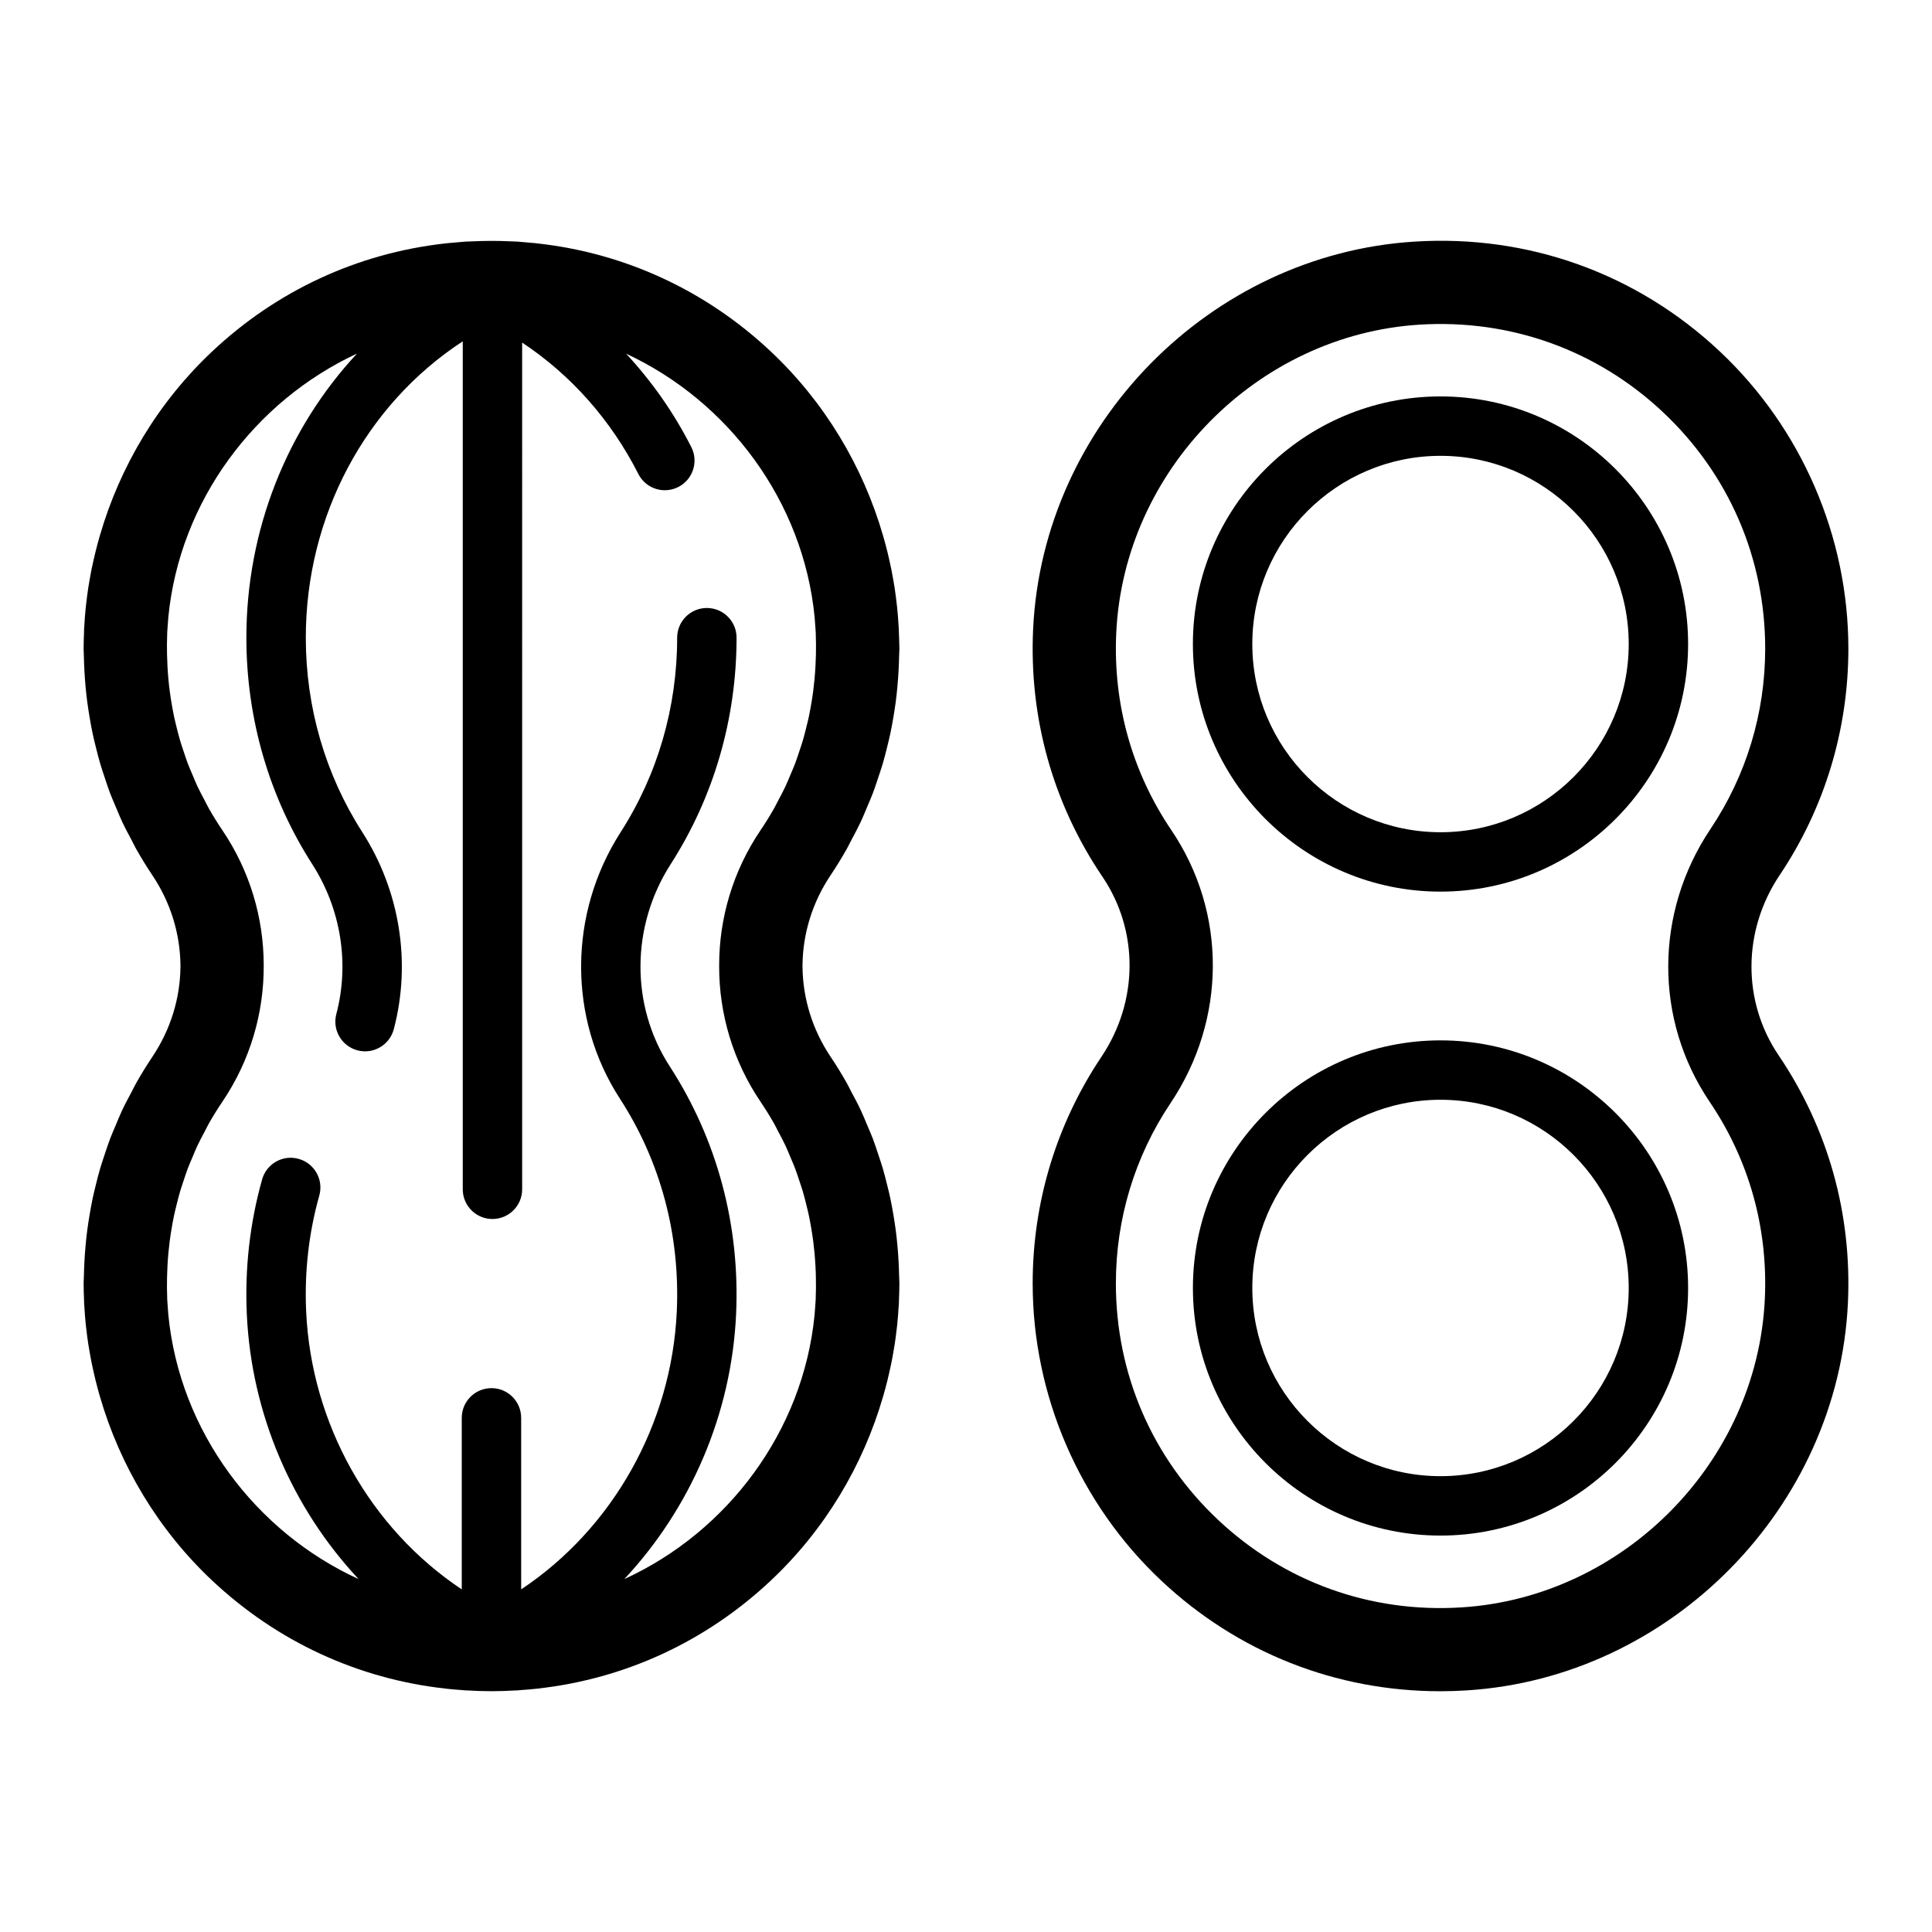 <?xml version="1.0" encoding="UTF-8"?>
<!-- Uploaded to: SVG Repo, www.svgrepo.com, Generator: SVG Repo Mixer Tools -->
<svg fill="#000000" width="800px" height="800px" version="1.1" viewBox="144 144 512 512" xmlns="http://www.w3.org/2000/svg">
 <g>
  <path d="m382.2 311.3c-0.008-0.215 0.008-0.43-0.008-0.641-0.004-0.086-0.016-0.172-0.02-0.254-0.008-0.188-0.027-0.375-0.039-0.559-0.09-1.637-0.215-3.266-0.383-4.883-0.027-0.262-0.066-0.523-0.094-0.785-0.164-1.492-0.352-2.977-0.578-4.453-0.078-0.512-0.172-1.023-0.262-1.535-0.191-1.145-0.395-2.285-0.625-3.418-0.18-0.887-0.383-1.77-0.578-2.656-0.152-0.652-0.301-1.305-0.461-1.953-0.336-1.359-0.703-2.711-1.09-4.055-0.008-0.031-0.02-0.059-0.023-0.09-5.352-18.512-15.562-35.516-29.797-48.895-17.199-16.164-38.551-25.977-61.512-28.582-0.32-0.039-0.641-0.074-0.965-0.109-1.203-0.125-2.41-0.227-3.625-0.316-0.34-0.023-0.676-0.066-1.016-0.09-0.293-0.02-0.582-0.016-0.871-0.031-1.148-0.062-2.301-0.105-3.461-0.129-0.844-0.02-1.688-0.031-2.527-0.031-0.875 0-1.754 0.012-2.633 0.035-1.125 0.023-2.246 0.066-3.363 0.125-0.305 0.016-0.609 0.016-0.918 0.035-0.359 0.023-0.711 0.066-1.066 0.09-1.176 0.086-2.352 0.184-3.523 0.305-0.363 0.039-0.723 0.082-1.078 0.121-22.934 2.617-44.262 12.426-61.441 28.574-14.227 13.371-24.434 30.359-29.789 48.855-0.02 0.059-0.035 0.121-0.055 0.184-0.379 1.316-0.738 2.637-1.062 3.969-0.172 0.688-0.328 1.375-0.488 2.066-0.191 0.848-0.383 1.691-0.559 2.543-0.238 1.176-0.445 2.363-0.648 3.547-0.078 0.473-0.168 0.941-0.238 1.414-0.234 1.531-0.43 3.07-0.602 4.617-0.023 0.207-0.055 0.414-0.074 0.617-0.172 1.703-0.309 3.414-0.398 5.137-0.008 0.105-0.016 0.203-0.023 0.309-0.008 0.098-0.016 0.191-0.023 0.289-0.012 0.242 0.004 0.48-0.008 0.723-0.062 1.5-0.117 3-0.117 4.508 0 0.617 0.059 1.227 0.066 1.844 0.023 1.305 0.074 2.598 0.141 3.891 0.074 1.453 0.18 2.902 0.312 4.348 0.129 1.387 0.277 2.766 0.461 4.141 0.172 1.316 0.383 2.621 0.602 3.926 0.246 1.457 0.504 2.914 0.809 4.356 0.254 1.207 0.555 2.394 0.852 3.59 0.367 1.484 0.738 2.973 1.172 4.441 0.34 1.16 0.734 2.297 1.113 3.441 0.48 1.453 0.949 2.906 1.492 4.34 0.461 1.219 0.992 2.406 1.5 3.609 0.555 1.312 1.078 2.641 1.688 3.934 0.754 1.609 1.602 3.176 2.441 4.75 0.453 0.852 0.855 1.723 1.332 2.562 1.324 2.336 2.734 4.633 4.242 6.879 4.848 7.234 7.32 15.453 7.438 23.637 0 0.141 0.012 0.285 0.012 0.43 0 0.105-0.008 0.203-0.008 0.309-0.098 8.219-2.574 16.473-7.441 23.734-1.504 2.246-2.914 4.539-4.242 6.875-0.484 0.852-0.891 1.734-1.352 2.594-0.832 1.562-1.676 3.121-2.426 4.719-0.609 1.297-1.137 2.621-1.691 3.941-0.504 1.195-1.035 2.383-1.496 3.598-0.543 1.434-1.016 2.887-1.496 4.344-0.383 1.145-0.773 2.285-1.113 3.441-0.43 1.469-0.801 2.949-1.168 4.43-0.293 1.191-0.594 2.391-0.848 3.598-0.305 1.438-0.559 2.883-0.805 4.336-0.223 1.316-0.43 2.633-0.605 3.957-0.18 1.363-0.328 2.734-0.453 4.106-0.137 1.461-0.238 2.926-0.316 4.394-0.066 1.277-0.121 2.559-0.141 3.844-0.008 0.625-0.07 1.242-0.07 1.871 0 1.535 0.055 3.062 0.121 4.586 0.008 0.215-0.008 0.426 0.008 0.641 0.004 0.086 0.012 0.172 0.02 0.254 0.008 0.203 0.031 0.398 0.043 0.602 0.09 1.621 0.215 3.238 0.379 4.84 0.027 0.277 0.07 0.555 0.102 0.832 0.164 1.473 0.348 2.945 0.574 4.402 0.082 0.527 0.18 1.055 0.27 1.582 0.191 1.129 0.387 2.254 0.613 3.371 0.184 0.902 0.387 1.805 0.594 2.703 0.145 0.633 0.289 1.27 0.445 1.898 0.34 1.379 0.711 2.746 1.102 4.109 0.004 0.008 0.008 0.023 0.008 0.031 5.348 18.52 15.562 35.535 29.805 48.918 17.254 16.215 38.688 26.039 61.73 28.609 0.184 0.023 0.367 0.043 0.551 0.066 1.289 0.137 2.582 0.246 3.879 0.336 0.32 0.023 0.641 0.062 0.961 0.082 0.137 0.008 0.27 0.008 0.41 0.012 2.121 0.121 4.242 0.203 6.383 0.203 0.031 0 0.062-0.004 0.094-0.004s0.062 0.004 0.094 0.004c2.137 0 4.262-0.082 6.379-0.203 0.137-0.008 0.273-0.004 0.414-0.012 0.324-0.02 0.645-0.059 0.965-0.086 1.289-0.09 2.578-0.199 3.863-0.332 0.191-0.023 0.383-0.043 0.578-0.066 23.035-2.574 44.465-12.398 61.715-28.609 14.246-13.387 24.461-30.398 29.805-48.922 0.004-0.008 0.004-0.012 0.008-0.02 0.395-1.367 0.766-2.734 1.105-4.117 0.156-0.629 0.301-1.262 0.445-1.898 0.203-0.898 0.41-1.797 0.594-2.703 0.227-1.113 0.422-2.238 0.613-3.363 0.09-0.531 0.188-1.062 0.27-1.598 0.223-1.453 0.41-2.922 0.574-4.394 0.031-0.281 0.074-0.559 0.102-0.836 0.164-1.602 0.285-3.219 0.379-4.84 0.012-0.203 0.031-0.398 0.043-0.602 0.004-0.086 0.016-0.172 0.02-0.254 0.008-0.215-0.004-0.426 0.008-0.641 0.066-1.527 0.121-3.055 0.121-4.586 0-0.625-0.059-1.242-0.07-1.871-0.023-1.289-0.074-2.566-0.141-3.844-0.074-1.469-0.18-2.93-0.316-4.387-0.125-1.379-0.277-2.754-0.457-4.117-0.172-1.32-0.383-2.633-0.602-3.941-0.246-1.453-0.504-2.906-0.809-4.344-0.254-1.207-0.555-2.394-0.852-3.594-0.367-1.484-0.738-2.973-1.172-4.441-0.34-1.156-0.734-2.293-1.113-3.434-0.48-1.453-0.949-2.914-1.496-4.348-0.461-1.215-0.992-2.402-1.5-3.602-0.559-1.316-1.078-2.641-1.688-3.938-0.77-1.641-1.633-3.238-2.488-4.84-0.438-0.82-0.82-1.656-1.281-2.465-1.324-2.34-2.738-4.637-4.246-6.887-4.859-7.25-7.332-15.484-7.441-23.684 0-0.121-0.012-0.246-0.012-0.371 0-0.121 0.008-0.246 0.012-0.371 0.105-8.199 2.582-16.434 7.441-23.684 1.508-2.25 2.922-4.551 4.246-6.891 0.441-0.777 0.812-1.582 1.23-2.371 0.875-1.637 1.754-3.269 2.543-4.945 0.594-1.266 1.105-2.559 1.648-3.844 0.52-1.23 1.062-2.449 1.535-3.699 0.535-1.41 1-2.848 1.473-4.277 0.387-1.164 0.789-2.328 1.137-3.504 0.43-1.453 0.793-2.922 1.16-4.394 0.301-1.211 0.602-2.418 0.863-3.644 0.301-1.43 0.559-2.867 0.805-4.312 0.223-1.32 0.43-2.641 0.609-3.973 0.18-1.359 0.328-2.727 0.453-4.102 0.137-1.461 0.238-2.93 0.316-4.398 0.066-1.277 0.121-2.555 0.141-3.84 0.008-0.625 0.07-1.242 0.07-1.871-0.023-1.52-0.078-3.047-0.141-4.574zm-22.086 9.094c-0.059 1.191-0.145 2.379-0.254 3.562-0.102 1.07-0.215 2.137-0.352 3.203-0.141 1.082-0.312 2.164-0.496 3.238-0.191 1.125-0.391 2.25-0.625 3.363-0.211 1-0.457 1.984-0.703 2.969-0.285 1.148-0.57 2.297-0.902 3.434-0.281 0.957-0.609 1.902-0.922 2.848-0.371 1.121-0.734 2.25-1.156 3.352-0.383 1-0.816 1.984-1.234 2.973-0.43 1.016-0.836 2.039-1.305 3.039-0.621 1.316-1.309 2.606-2 3.891-0.344 0.641-0.645 1.297-1.004 1.93-1.117 1.969-2.312 3.906-3.594 5.797-7.34 10.852-11 23.348-10.984 35.898 0 0.035-0.004 0.07-0.004 0.105s0.004 0.07 0.004 0.105c-0.016 12.551 3.641 25.047 10.984 35.898 1.277 1.891 2.477 3.824 3.59 5.789 0.375 0.66 0.691 1.348 1.047 2.016 0.672 1.258 1.348 2.516 1.953 3.805 0.48 1.016 0.891 2.062 1.328 3.098 0.41 0.965 0.836 1.93 1.211 2.91 0.426 1.121 0.793 2.262 1.172 3.402 0.309 0.934 0.629 1.859 0.906 2.801 0.336 1.145 0.625 2.309 0.914 3.469 0.242 0.977 0.484 1.953 0.691 2.938 0.234 1.121 0.438 2.25 0.629 3.387 0.18 1.07 0.348 2.141 0.492 3.219 0.137 1.066 0.254 2.137 0.355 3.215 0.109 1.18 0.191 2.363 0.254 3.551 0.055 1.004 0.094 2.008 0.109 3.019 0.027 1.785 0.039 3.574-0.043 5.375-0.008 0.137-0.004 0.277-0.008 0.414-0.035 0.738-0.102 1.465-0.156 2.195-0.047 0.625-0.082 1.25-0.141 1.871-3.023 30.863-23.066 57.477-50.426 70.004 17.566-18.777 28.43-43.754 29.629-70.246 1.062-23.551-5.023-46.25-17.602-65.66-10.414-16.07-10.309-37.086 0.262-53.551 11.426-17.793 17.461-38.555 17.461-60.027 0-4.348-3.523-7.871-7.871-7.871s-7.871 3.523-7.871 7.871c0 18.457-5.176 36.273-14.965 51.523-13.902 21.656-13.988 49.375-0.219 70.621 10.785 16.637 16.004 36.133 15.086 56.379-1.355 29.895-16.988 57.543-41.238 73.684l-0.004-45.457c0-4.348-3.523-7.871-7.871-7.871s-7.871 3.523-7.871 7.871v45.461c-24.25-16.141-39.883-43.789-41.238-73.684-0.477-10.461 0.699-20.789 3.484-30.691 1.176-4.184-1.262-8.535-5.449-9.707-4.18-1.199-8.535 1.258-9.707 5.445-3.238 11.523-4.606 23.523-4.055 35.668 1.199 26.492 12.062 51.469 29.633 70.246-27.355-12.527-47.402-39.141-50.426-70.008-0.059-0.621-0.094-1.246-0.141-1.871-0.055-0.73-0.121-1.461-0.156-2.195-0.008-0.137-0.004-0.277-0.008-0.414-0.078-1.801-0.074-3.59-0.043-5.375 0.016-1.008 0.059-2.012 0.109-3.016 0.059-1.191 0.145-2.379 0.254-3.562 0.102-1.07 0.215-2.137 0.352-3.203 0.141-1.078 0.312-2.156 0.492-3.227 0.191-1.129 0.391-2.262 0.629-3.383 0.207-0.984 0.453-1.961 0.695-2.941 0.289-1.16 0.578-2.32 0.914-3.469 0.277-0.941 0.594-1.867 0.902-2.797 0.379-1.141 0.746-2.281 1.172-3.406 0.371-0.977 0.797-1.934 1.203-2.898 0.438-1.039 0.852-2.086 1.336-3.109 0.598-1.273 1.27-2.512 1.93-3.758 0.363-0.684 0.691-1.387 1.07-2.062 1.113-1.965 2.309-3.898 3.59-5.789 7.418-10.969 11.066-23.613 10.973-36.301-0.023-12.484-3.672-24.91-10.973-35.703-1.277-1.891-2.473-3.824-3.59-5.789-0.379-0.664-0.695-1.355-1.055-2.031-0.668-1.254-1.34-2.508-1.945-3.789-0.48-1.02-0.895-2.066-1.332-3.102-0.41-0.965-0.836-1.926-1.207-2.902-0.426-1.121-0.793-2.266-1.172-3.402-0.309-0.934-0.629-1.859-0.906-2.801-0.336-1.145-0.625-2.309-0.914-3.469-0.242-0.977-0.484-1.949-0.691-2.934-0.238-1.125-0.438-2.262-0.629-3.394-0.18-1.062-0.348-2.129-0.488-3.203-0.141-1.074-0.258-2.152-0.359-3.238-0.105-1.168-0.191-2.34-0.25-3.516-0.055-1.02-0.094-2.039-0.113-3.066-0.027-1.746-0.035-3.5 0.039-5.262 0.008-0.18 0.004-0.359 0.012-0.539 0.027-0.598 0.086-1.195 0.129-1.789 0.055-0.762 0.102-1.523 0.172-2.281 3.019-30.695 22.867-57.184 50-69.785-18.52 19.895-29.324 46.707-29.324 75.293 0 21.477 6.035 42.234 17.461 60.027 7.594 11.828 9.918 26.305 6.379 39.707-1.113 4.203 1.398 8.512 5.602 9.621 0.676 0.18 1.352 0.266 2.016 0.266 3.484 0 6.676-2.336 7.609-5.863 4.664-17.66 1.617-36.703-8.352-52.234-9.789-15.254-14.965-33.07-14.965-51.523 0-32.145 15.793-61.684 41.594-78.539v224.72c0 4.348 3.523 7.871 7.871 7.871 4.348 0 7.871-3.523 7.871-7.871l-0.004-224.39c12.969 8.598 23.539 20.523 30.797 34.82 1.387 2.734 4.152 4.312 7.023 4.312 1.195 0 2.414-0.273 3.555-0.852 3.875-1.969 5.426-6.703 3.457-10.578-4.644-9.152-10.484-17.445-17.285-24.762 27.121 12.613 46.953 39.109 49.961 69.801 0.059 0.621 0.094 1.246 0.141 1.871 0.055 0.73 0.121 1.461 0.156 2.195 0.008 0.137 0.004 0.277 0.008 0.414 0.078 1.801 0.074 3.59 0.043 5.375-0.02 1-0.062 2.004-0.113 3.008z"/>
  <path d="m615.61 375.95c11.926-17.789 18.227-38.559 18.227-60.055 0-29.711-12.418-58.418-34.078-78.773-21.965-20.637-50.68-30.988-80.887-29.094-54.117 3.363-98.512 48.445-101.08 102.64-1.113 23.566 5.238 46.277 18.375 65.684 9.672 14.297 9.566 33.023-0.27 47.703-11.926 17.789-18.227 38.559-18.227 60.055 0 29.711 12.418 58.418 34.078 78.773 20.266 19.043 46.281 29.312 73.91 29.312 2.312 0 4.641-0.074 6.977-0.219 54.117-3.359 98.512-48.449 101.08-102.64 1.113-23.559-5.238-46.273-18.371-65.68-9.672-14.301-9.57-33.023 0.266-47.707zm-3.914 112.35c-2.039 43.121-37.367 79.004-80.422 81.676-24.051 1.523-46.938-6.731-64.426-23.156-17.496-16.441-27.129-38.711-27.129-62.707 0-17.113 5.012-33.637 14.492-47.785 14.859-22.176 14.941-50.562 0.215-72.324-10.441-15.434-15.496-33.52-14.609-52.293 2.039-43.125 37.367-79.004 80.422-81.68 24.059-1.48 46.941 6.731 64.426 23.156 17.496 16.441 27.129 38.715 27.129 62.711 0 17.109-5.012 33.637-14.492 47.781-14.855 22.172-14.941 50.559-0.215 72.328 10.449 15.441 15.5 33.52 14.609 52.293z"/>
  <path d="m525.75 380.29c36.18 0 65.617-29.438 65.617-65.617 0-36.18-29.438-65.617-65.617-65.617-36.18-0.004-65.621 29.434-65.621 65.613 0 36.184 29.441 65.621 65.621 65.621zm0-115.49c27.5 0 49.875 22.371 49.875 49.875 0 27.5-22.371 49.875-49.875 49.875-27.5 0-49.875-22.371-49.875-49.875 0-27.504 22.375-49.875 49.875-49.875z"/>
  <path d="m525.75 419.71c-36.18 0-65.617 29.438-65.617 65.617 0 36.18 29.438 65.617 65.617 65.617 36.18 0 65.617-29.438 65.617-65.617 0-36.176-29.438-65.617-65.617-65.617zm0 115.49c-27.5 0-49.875-22.371-49.875-49.875 0-27.5 22.371-49.875 49.875-49.875 27.5 0 49.875 22.371 49.875 49.875-0.004 27.504-22.375 49.875-49.875 49.875z"/>
 </g>
</svg>
